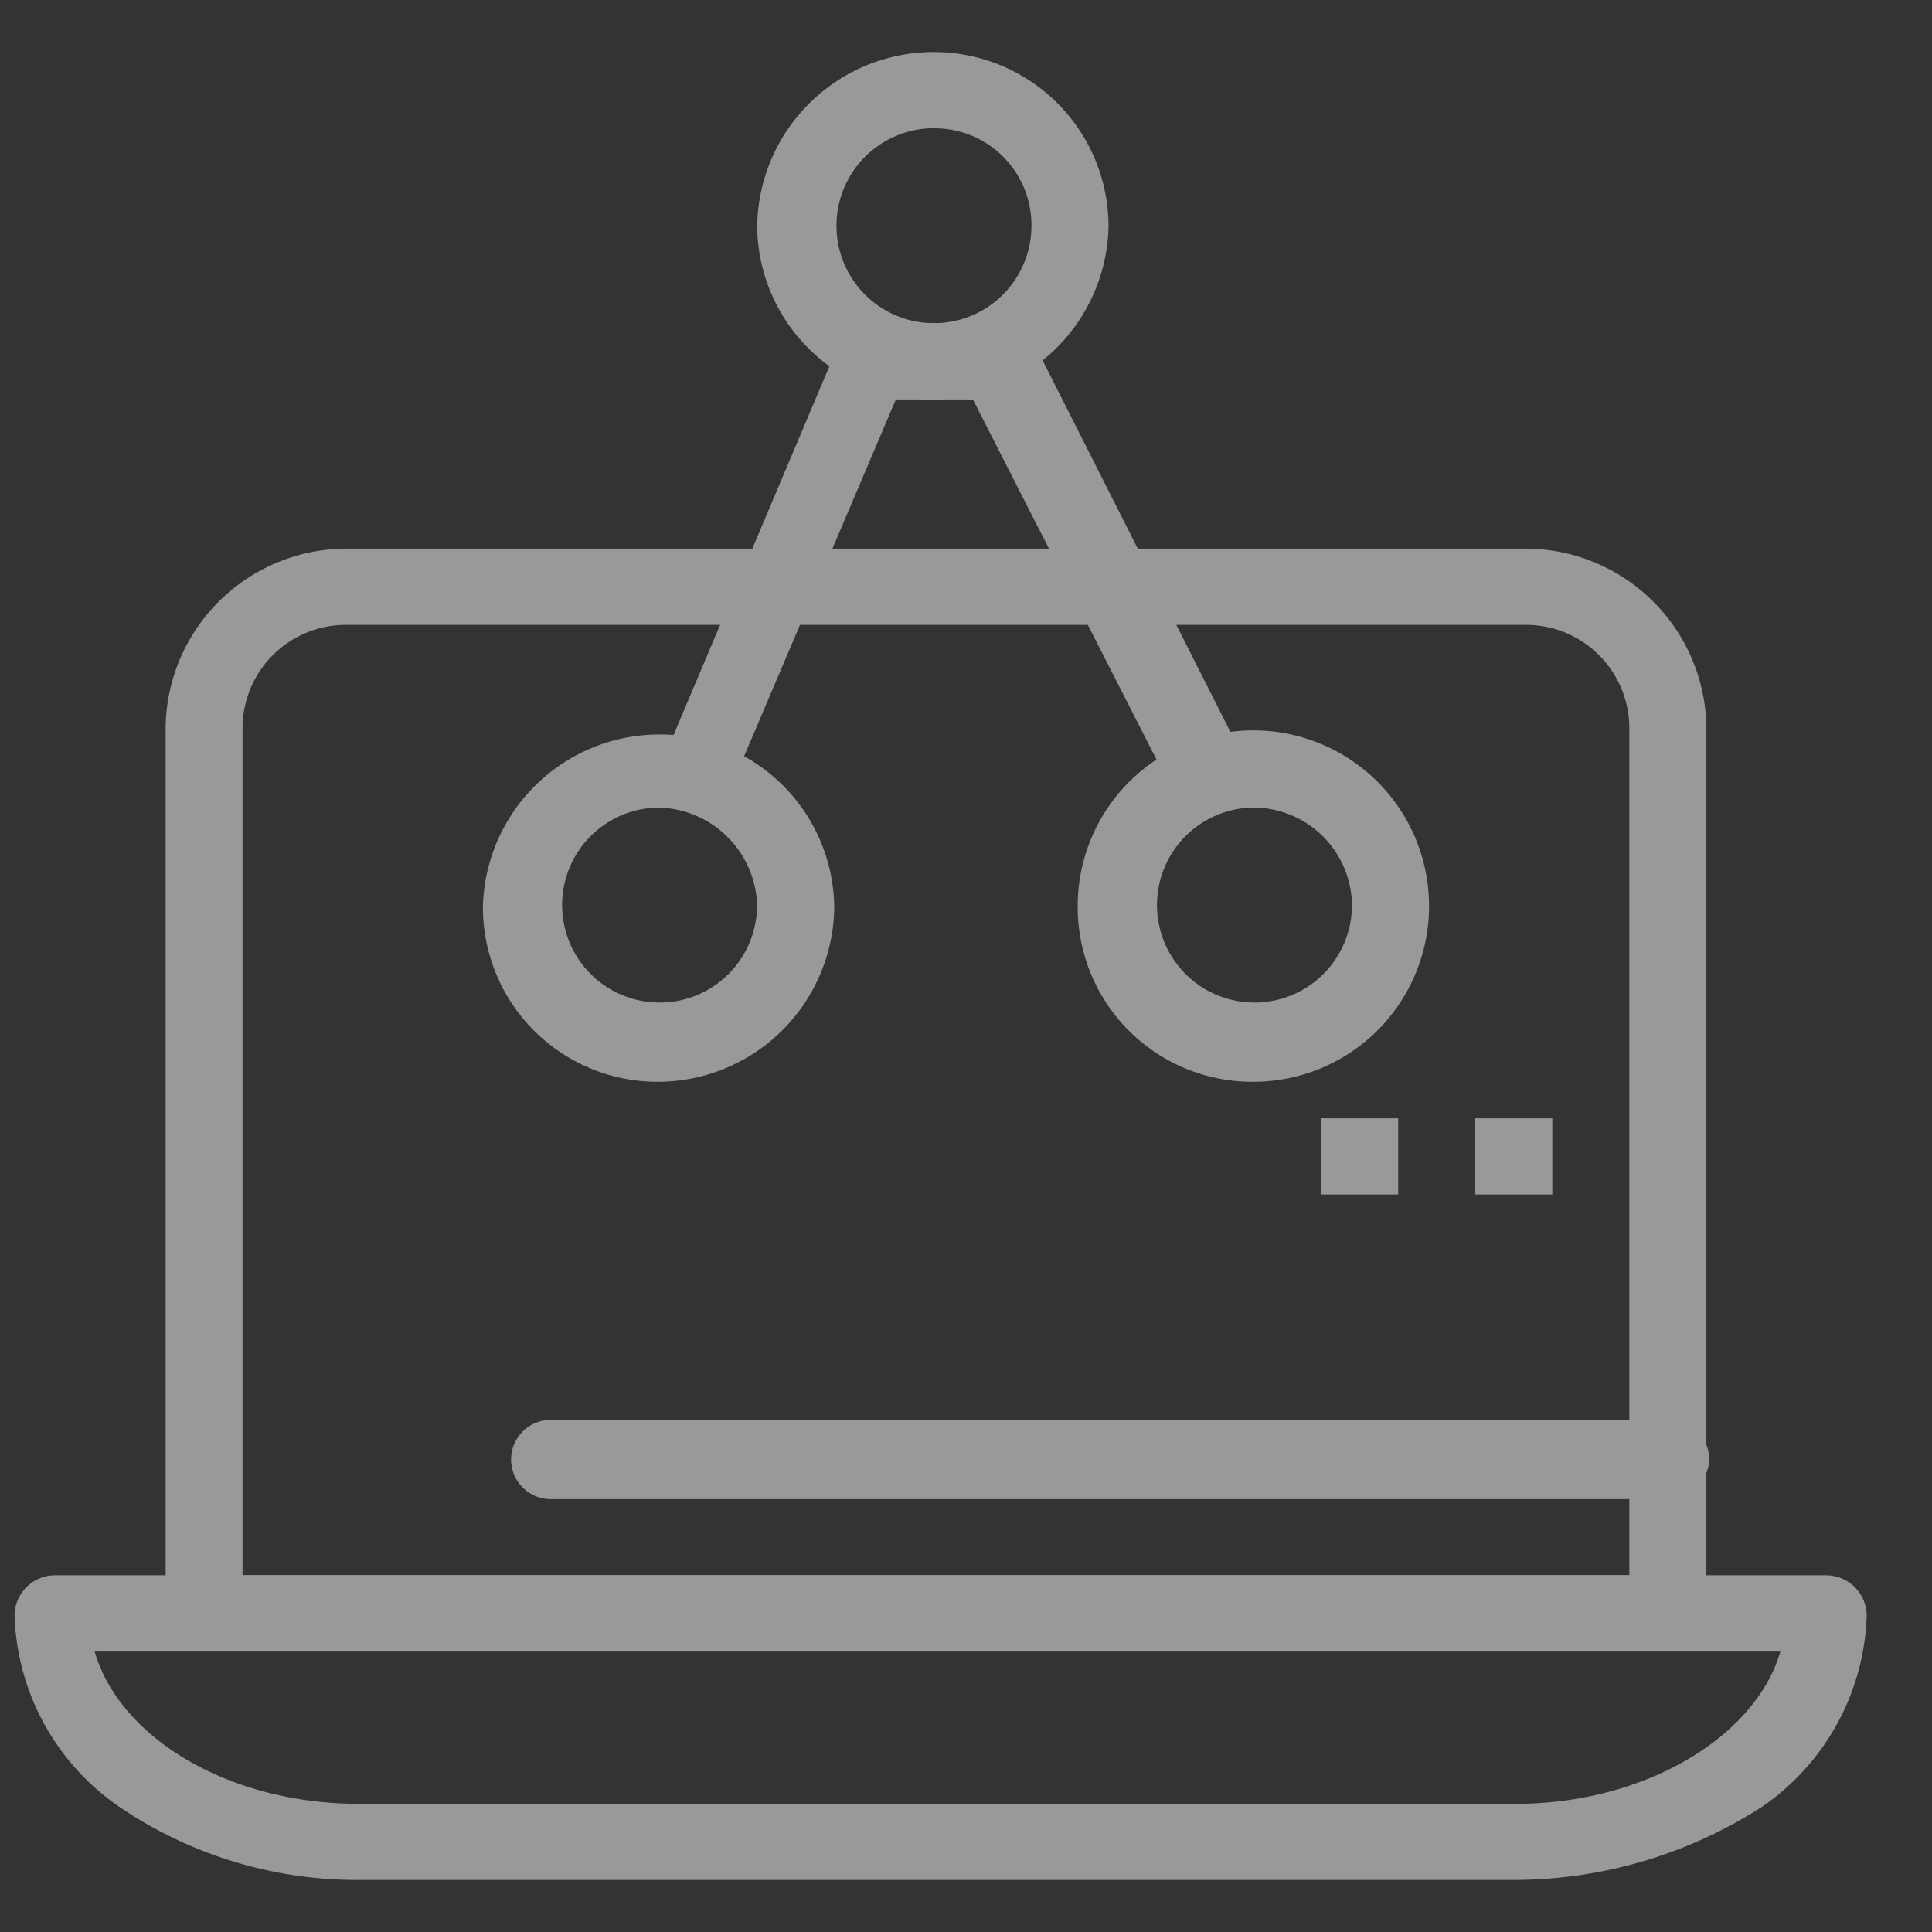 <svg xmlns="http://www.w3.org/2000/svg" xmlns:xlink="http://www.w3.org/1999/xlink" width="76" height="76" viewBox="0 0 76 76">
  <rect x="0" y="0" width="76" height="76" fill="#333333" stroke="none"/>
  <defs>
    <clipPath id="clip-icon04">
      <rect width="76" height="76"/>
    </clipPath>
  </defs>
  <g id="icon04" clip-path="url(#clip-icon04)">
    <g id="그룹_1" data-name="그룹 1" transform="translate(-20.268 -18.452)" opacity="0.5">
      <path id="패스_1" data-name="패스 1" d="M79.878,82.484H34.416a16.621,16.621,0,0,1-9.454-2.876,9.487,9.487,0,0,1-4.122-7.55A1.6,1.6,0,0,1,22.415,70.5H92.122A1.6,1.6,0,0,1,93.7,72.058a9.491,9.491,0,0,1-4.12,7.55,18.037,18.037,0,0,1-9.7,2.876M23.991,73.5c.971,3.356,5.213,5.992,10.425,5.992H79.878c5.091,0,9.454-2.636,10.425-5.992Z" transform="translate(0 9.92)" fill="#fff"/>
      <path id="패스_2" data-name="패스 2" d="M84.955,80.182H27.371A1.6,1.6,0,0,1,25.8,78.624V43.871A7.125,7.125,0,0,1,32.947,36.8h46.31a7.125,7.125,0,0,1,7.153,7.071V78.744a1.557,1.557,0,0,1-1.455,1.438m-56.129-3H83.378V43.871A4.064,4.064,0,0,0,79.257,39.8H32.947a4.065,4.065,0,0,0-4.121,4.075Z" transform="translate(0.983 3.234)" fill="#fff"/>
      <path id="패스_3" data-name="패스 3" d="M82.707,68.516H38.7a1.558,1.558,0,1,1,0-3.116H82.707a1.6,1.6,0,0,1,1.576,1.558,1.685,1.685,0,0,1-1.576,1.558" transform="translate(3.231 8.908)" fill="#fff"/>
      <rect id="사각형_2" data-name="사각형 2" width="3.03" height="2.996" transform="translate(72.24 62.444)" fill="#fff"/>
      <rect id="사각형_3" data-name="사각형 3" width="3.031" height="2.996" transform="translate(78.301 62.444)" fill="#fff"/>
      <path id="패스_4" data-name="패스 4" d="M43.124,56.562a6.868,6.868,0,0,1-6.91-6.831,6.945,6.945,0,0,1,6.91-6.83,6.867,6.867,0,0,1,6.911,6.83,6.946,6.946,0,0,1-6.911,6.831m0-10.786A3.835,3.835,0,1,0,47,49.611a3.966,3.966,0,0,0-3.879-3.835" transform="translate(3.05 4.444)" fill="#fff"/>
      <path id="패스_5" data-name="패스 5" d="M62.649,56.562a6.868,6.868,0,0,1-6.911-6.831,6.911,6.911,0,1,1,6.911,6.831m0-10.786a3.835,3.835,0,1,0,3.878,3.835,3.883,3.883,0,0,0-3.878-3.835" transform="translate(6.924 4.444)" fill="#fff"/>
      <path id="패스_6" data-name="패스 6" d="M52.128,34.162a6.868,6.868,0,0,1-6.911-6.831A6.946,6.946,0,0,1,52.128,20.5a6.868,6.868,0,0,1,6.91,6.831,6.946,6.946,0,0,1-6.91,6.831m0-10.666a3.835,3.835,0,1,0,3.878,3.835A3.808,3.808,0,0,0,52.128,23.5" transform="translate(4.837)" fill="#fff"/>
      <path id="패스_7" data-name="패스 7" d="M43.65,48.454a1.1,1.1,0,0,1-.606-.12,1.611,1.611,0,0,1-.848-1.917l6.788-16.059a1.463,1.463,0,0,1,1.456-.958H55.41a1.492,1.492,0,0,1,1.333.838L64.864,46.3a1.471,1.471,0,0,1-.726,2.037,1.5,1.5,0,0,1-2.061-.719L54.317,32.4h-3.03L44.863,47.5a1.1,1.1,0,0,1-1.213.959" transform="translate(4.222 1.766)" fill="#fff"/>
    </g>
  </g>
</svg>

